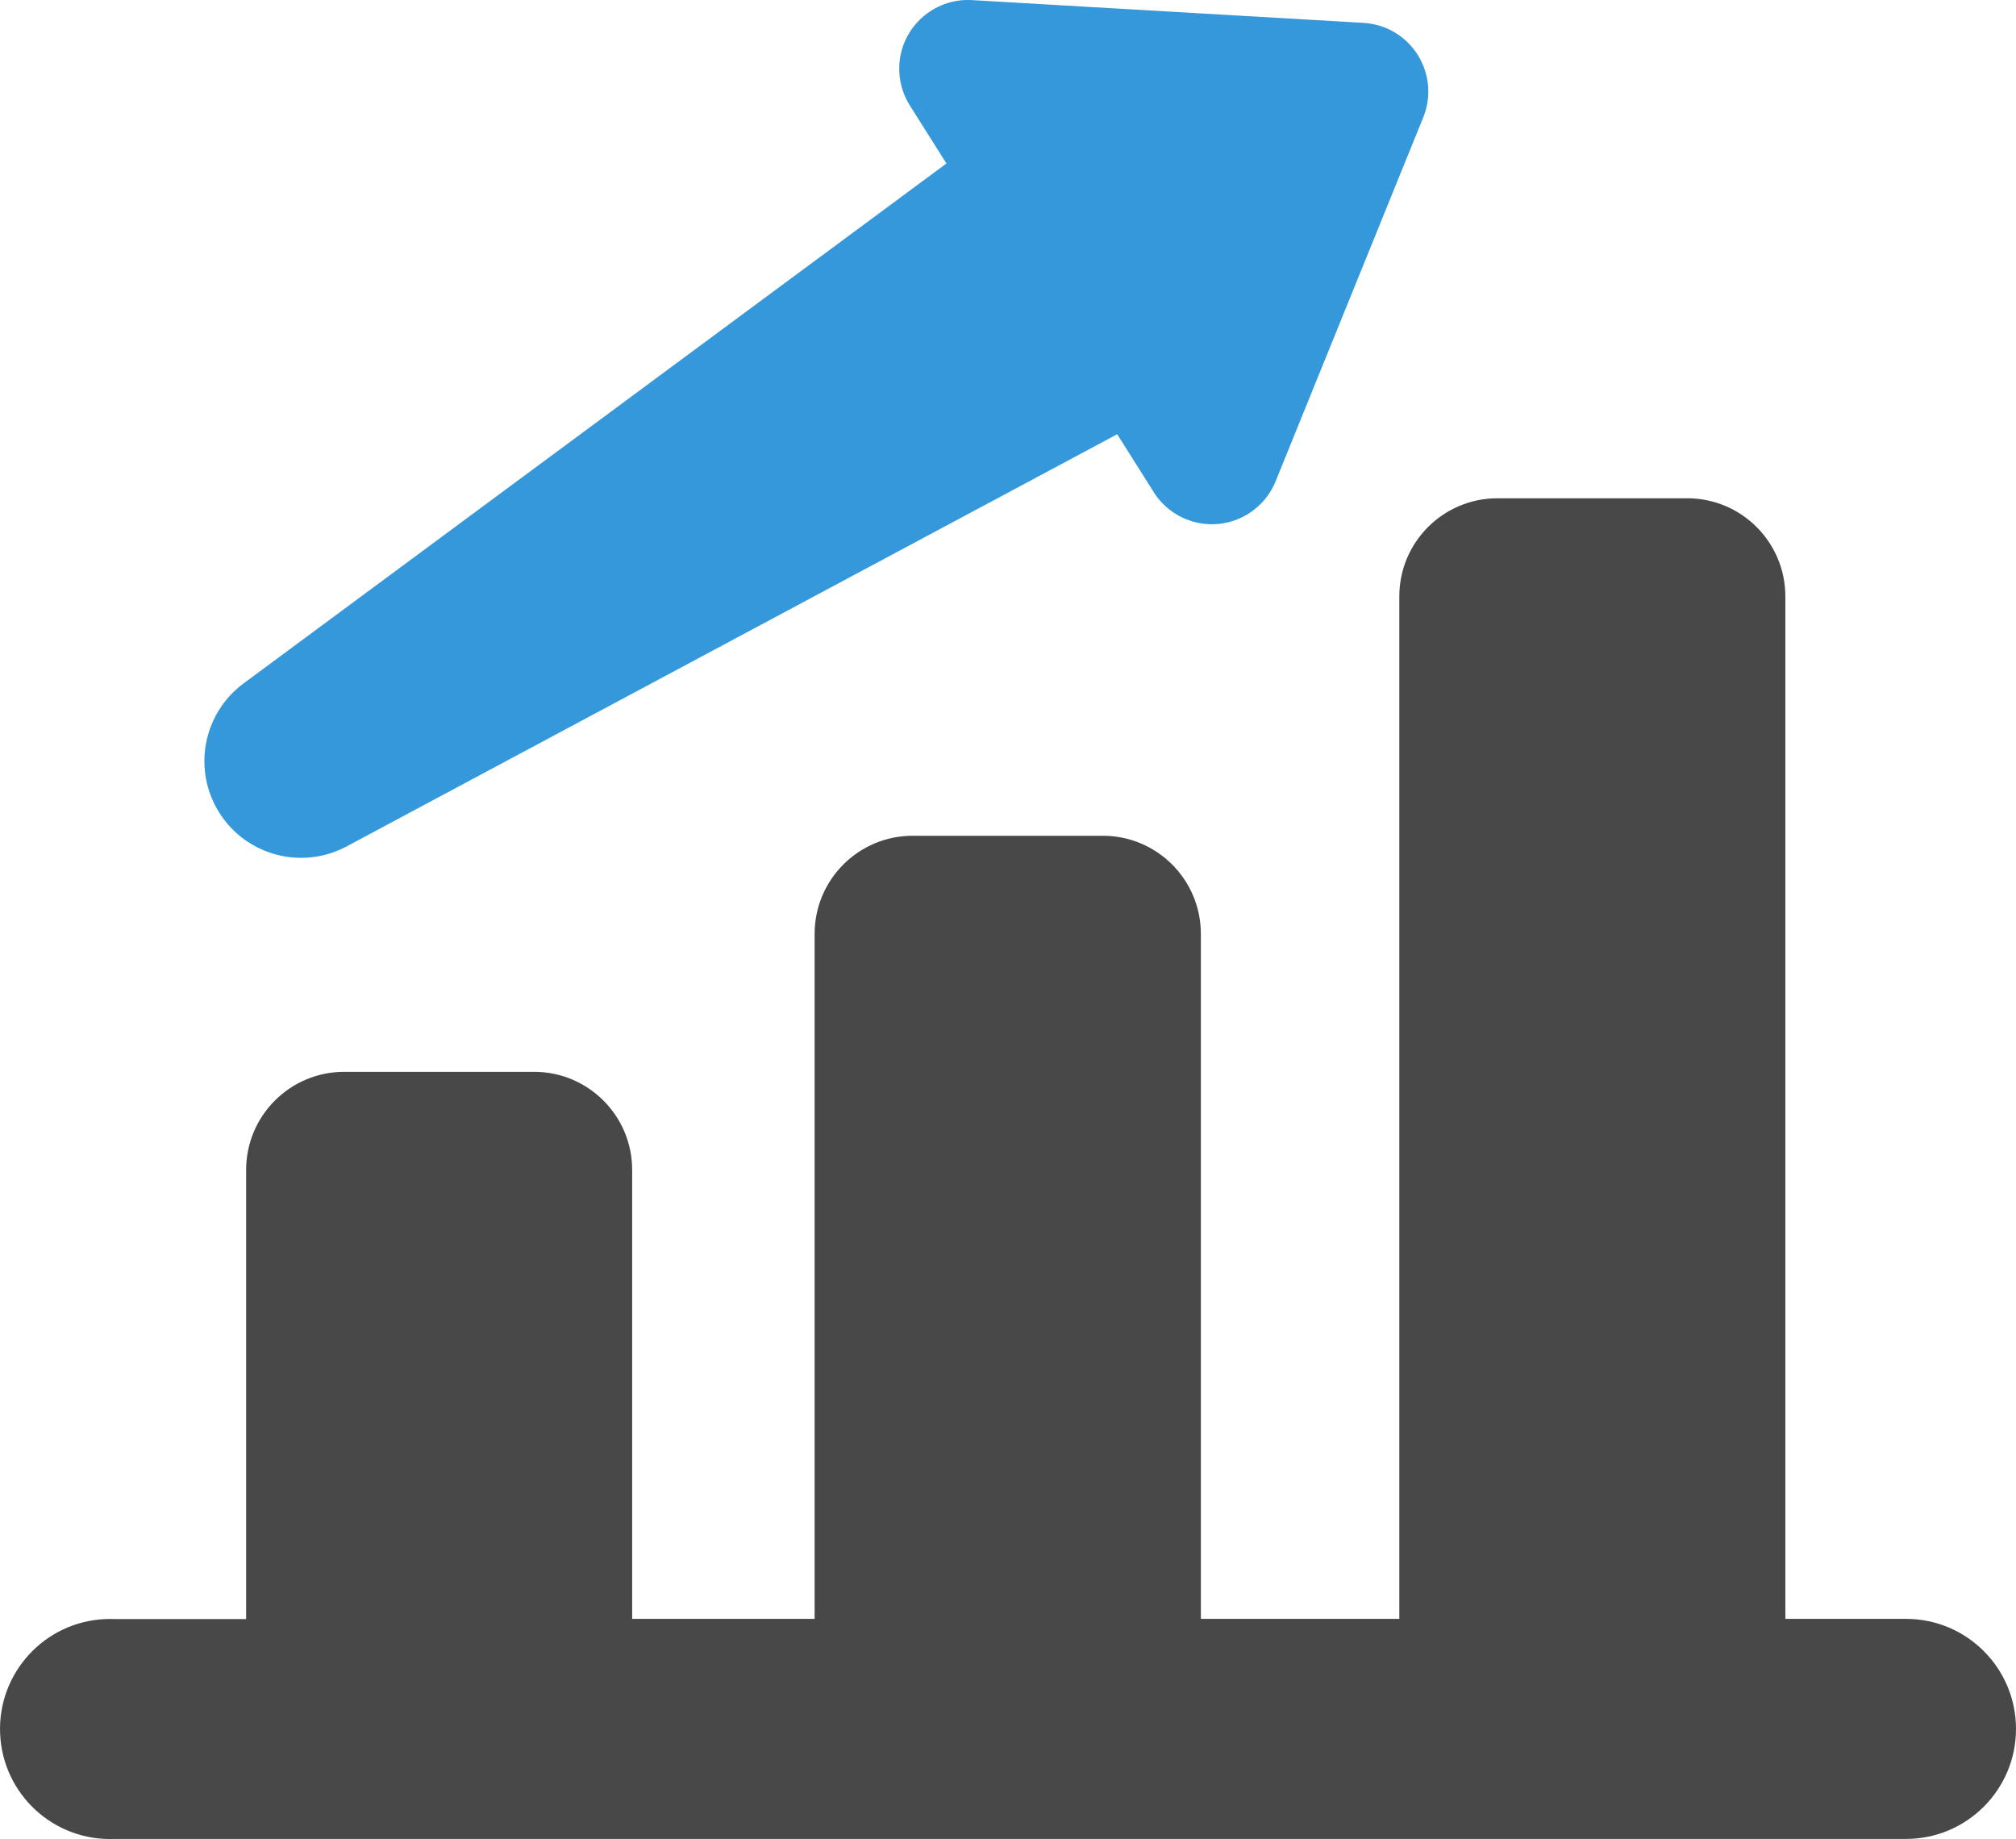 <?xml version="1.0" encoding="utf-8"?>
<!-- Generator: Adobe Illustrator 22.0.1, SVG Export Plug-In . SVG Version: 6.00 Build 0)  -->
<svg version="1.1" id="Layer_1" xmlns="http://www.w3.org/2000/svg" xmlns:xlink="http://www.w3.org/1999/xlink" x="0px" y="0px"
	 viewBox="0 0 98.232 89.589" style="enable-background:new 0 0 98.232 89.589;" xml:space="preserve">
<style type="text/css">
	.st0{fill:#484848;}
	.st1{fill:#3498DB;}
</style>
<title>Artboard 23</title>
<g>
	<path class="st0" d="M98.232,84.224c0,2.96-2.4,5.36-5.36,5.36l0,0H5.592c-2.957,0.128-5.459-2.166-5.586-5.124
		c-0.128-2.957,2.166-5.459,5.124-5.586c0.154-0.007,0.309-0.007,0.463,0h6.4v-21.88c0-2.64,2.14-4.78,4.78-4.78h9.25
		c2.64,0,4.78,2.14,4.78,4.78v21.87h8.89v-33.37c0-2.64,2.14-4.78,4.78-4.78h9.26c2.64,0,4.78,2.14,4.78,4.78v33.37h9.67v-49.81
		c0-2.64,2.14-4.78,4.78-4.78h9.27c2.632,0.011,4.76,2.148,4.76,4.78v49.81h5.88C95.832,78.864,98.232,81.264,98.232,84.224
		L98.232,84.224z"/>
	<path class="st1" d="M10.687,39.594c1.318,2.087,4.023,2.802,6.2,1.64l37.55-20.08l0.24,0.38l1.54,2.44
		c0.986,1.565,3.055,2.035,4.62,1.048c0.595-0.375,1.056-0.927,1.32-1.578l7.19-17.72c0.699-1.713-0.123-3.668-1.836-4.367
		c-0.342-0.14-0.705-0.222-1.074-0.243l-19.1-1.11c-1.848-0.094-3.422,1.327-3.517,3.175c-0.035,0.693,0.145,1.38,0.517,1.965
		l1.54,2.44l0.24,0.38l-34.25,25.33C9.885,34.762,9.37,37.509,10.687,39.594z"/>
</g>
</svg>
